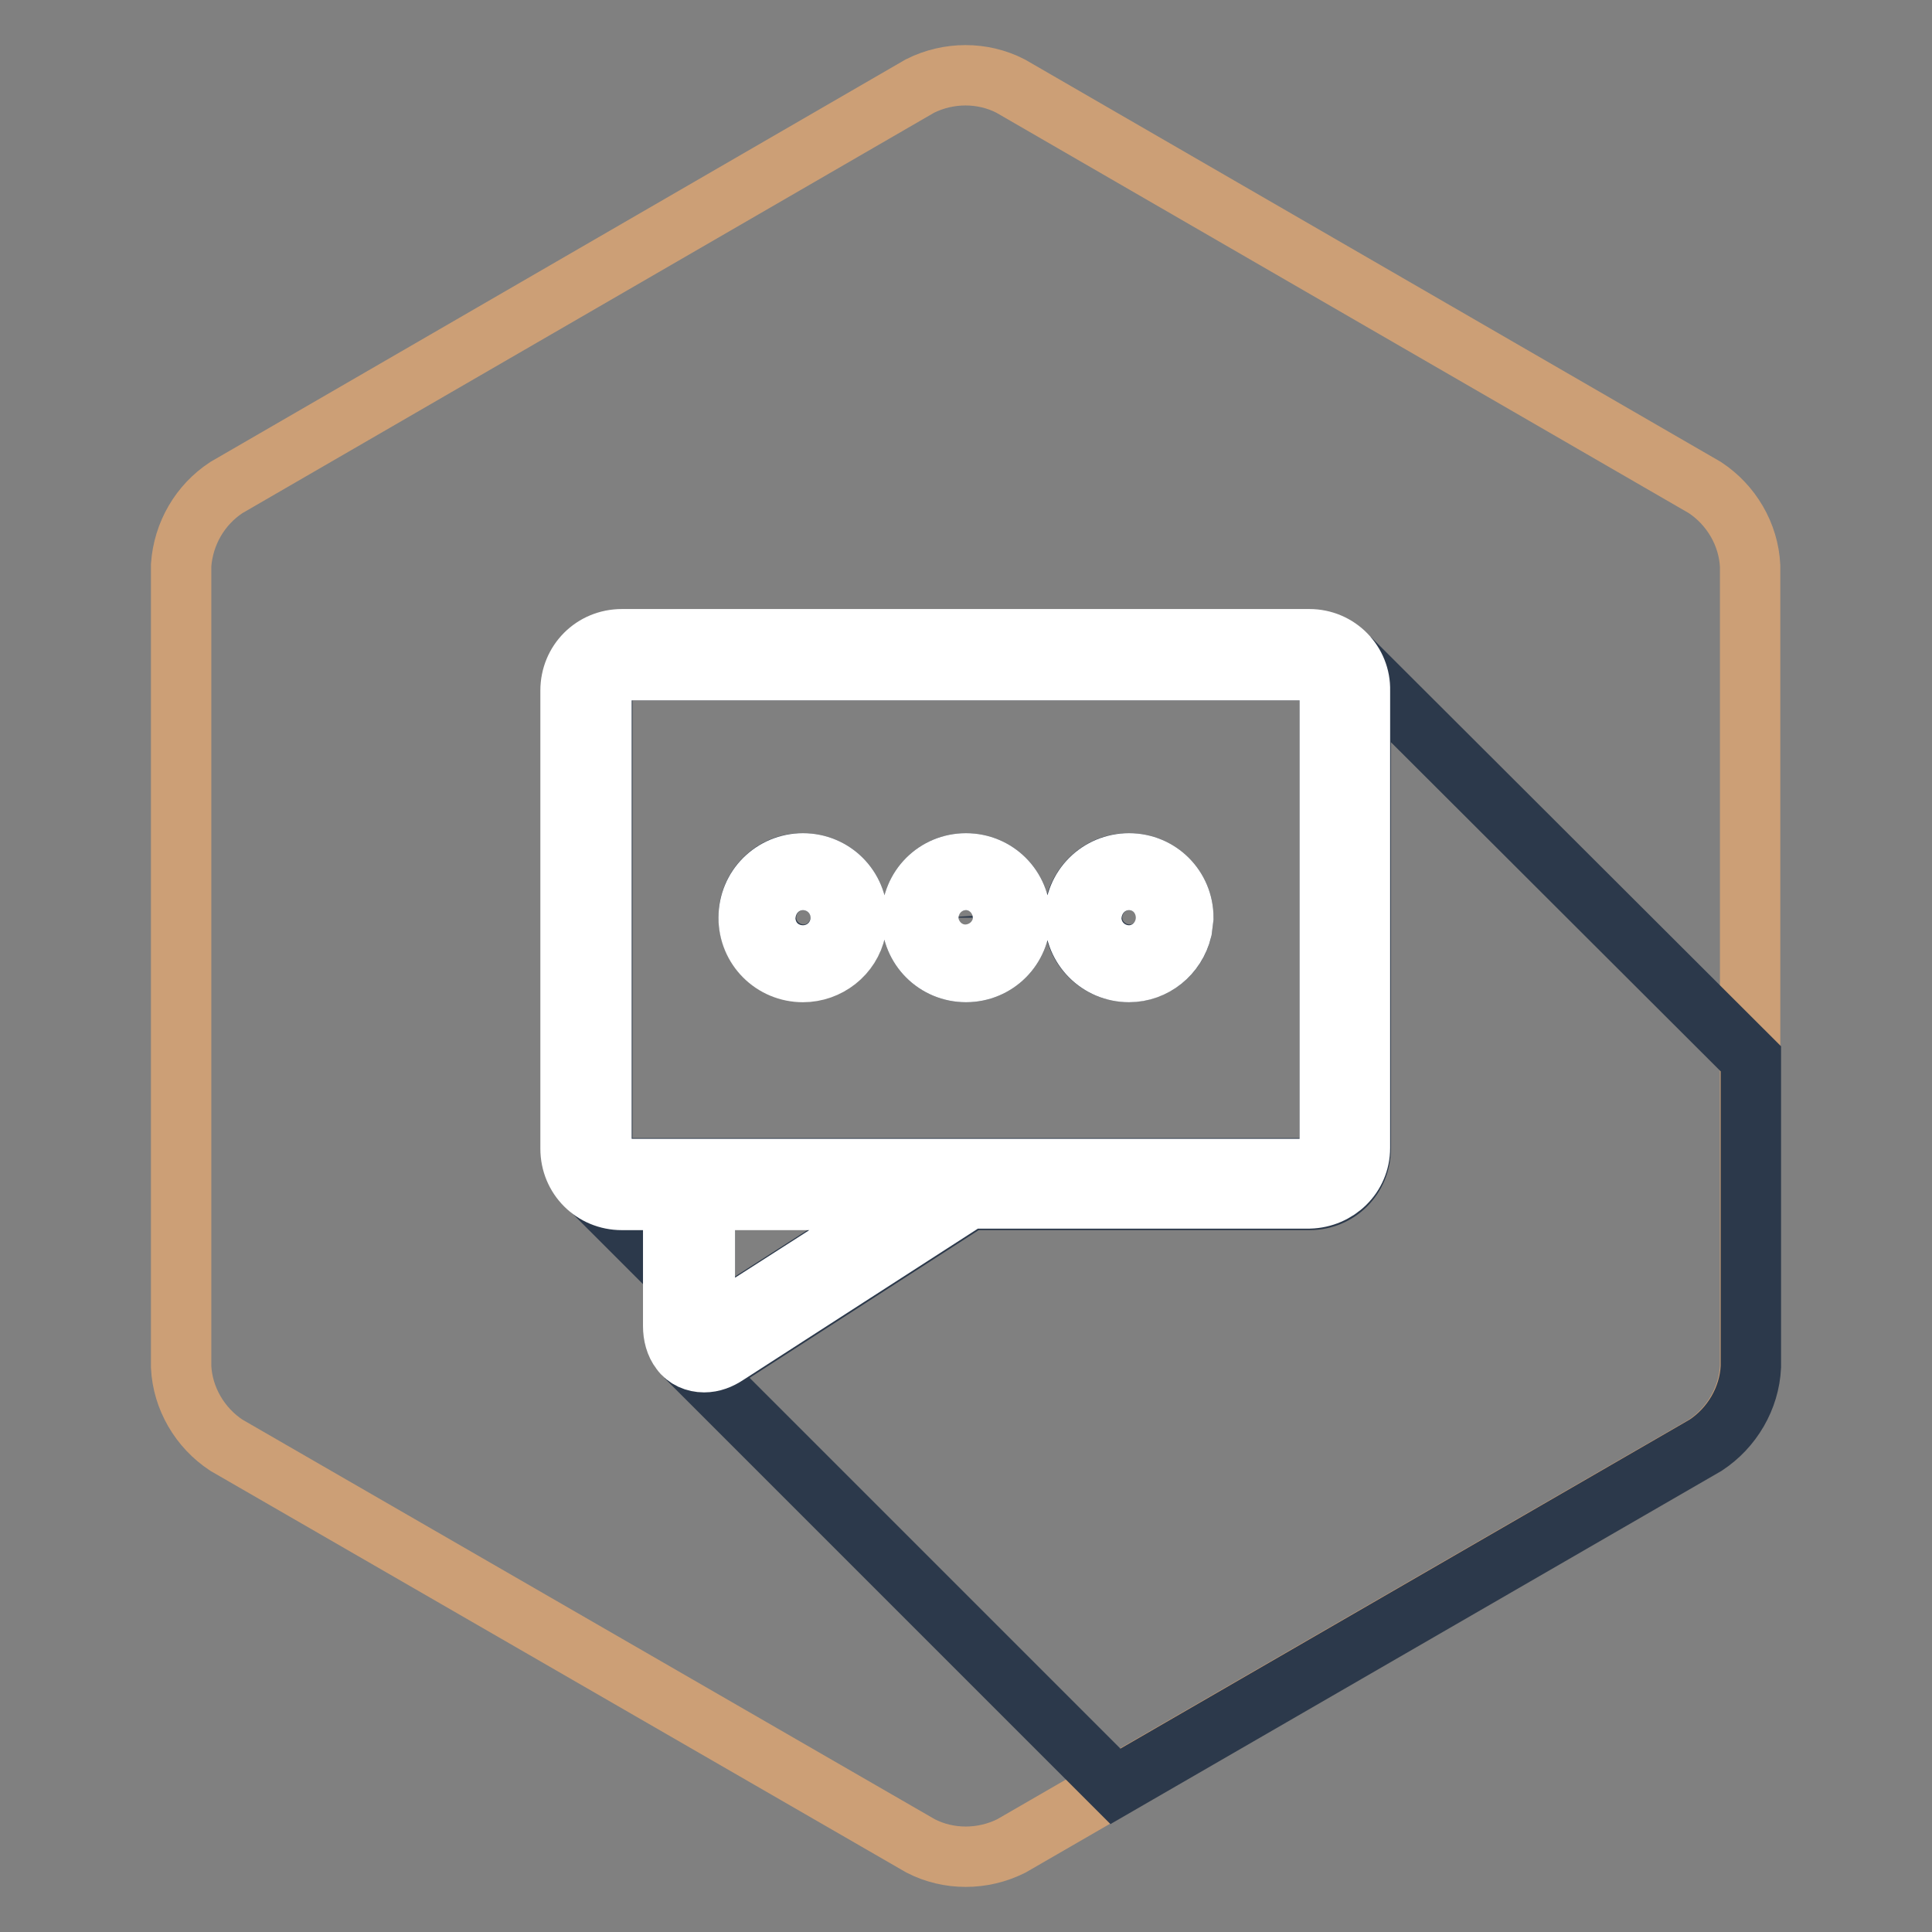 <?xml version="1.0" encoding="utf-8"?>
<!-- Svg Vector Icons : http://www.onlinewebfonts.com/icon -->
<!DOCTYPE svg PUBLIC "-//W3C//DTD SVG 1.1//EN" "http://www.w3.org/Graphics/SVG/1.1/DTD/svg11.dtd">
<svg version="1.1" xmlns="http://www.w3.org/2000/svg" xmlns:xlink="http://www.w3.org/1999/xlink" x="0px" y="0px" viewBox="0 0 256 256" enable-background="new 0 0 256 256" xml:space="preserve">
<rect x="0" y="0" width="256" height="256" fill="#808080" stroke="none"/>
<g> <path stroke-width="8" fill-opacity="0" stroke="#cc9f76"  d="M24,74.9c0.3-4.2,2.5-8,6-10.3l91.9-53.2c3.8-1.9,8.3-1.9,12,0l92,53.2c3.5,2.3,5.8,6.2,6,10.4v106.1 c-0.2,4.2-2.5,8.1-6,10.4L134,244.6c-3.8,1.9-8.3,1.9-12,0L30,191.5c-3.5-2.3-5.8-6.2-6-10.4V74.9z"/> <path stroke-width="8" fill-opacity="0" stroke="#2c394b"  d="M178.8,87.2c1,1.2,1.5,2.7,1.5,4.3v60.7c0,3.8-3,6.8-6.8,6.8h-45l-32.1,20.7c-0.9,0.6-1.9,0.9-3,1 c-0.9,0-1.8-0.3-2.5-0.9l56.9,56.9l78.2-45.2c3.5-2.3,5.8-6.2,6-10.4v-40.8L178.8,87.2z M149.6,124.6c1.7,0,3.1-1.3,3.1-3 c0-1.7-1.3-3.1-3-3.1c-1.7,0-3.1,1.3-3.1,3c0,0,0,0,0,0C146.6,123.2,147.9,124.6,149.6,124.6C149.6,124.6,149.6,124.6,149.6,124.6z  M128,124.6c1.7,0,3-1.4,3-3c0-1.7-1.4-3-3-3c-1.7,0-3.1,1.4-3.1,3l0,0C125,123.2,126.3,124.6,128,124.6 C128,124.6,128,124.6,128,124.6z M106.4,124.6c1.7,0,3.1-1.3,3.1-3c0-1.7-1.3-3.1-3-3.1c-1.7,0-3.1,1.3-3.1,3c0,0,0,0,0,0 C103.4,123.2,104.7,124.6,106.4,124.6z M78.2,157.5l11,11V159h-6.8C80.9,159,79.4,158.5,78.2,157.5L78.2,157.5z M93.4,176.3 c0.2-0.1,0.5-0.2,0.7-0.3l26.7-17.1H93.4v16.8C93.4,175.9,93.4,176.2,93.4,176.3L93.4,176.3z M82.4,154.8h91.1 c1.5,0,2.6-1.2,2.7-2.7V91.5c0-1.5-1.2-2.6-2.7-2.7H82.4c-1.5,0-2.6,1.2-2.6,2.7v60.7C79.8,153.6,80.9,154.8,82.4,154.8z  M149.6,114.4c4,0,7.2,3.2,7.2,7.2c0,0,0,0,0,0l-0.2,1.6c-0.9,3.9-4.8,6.3-8.7,5.4c-3.9-0.9-6.3-4.8-5.4-8.7 C143.4,116.6,146.3,114.3,149.6,114.4L149.6,114.4z M128,114.4c4,0,7.2,3.2,7.2,7.2c0,4-3.2,7.2-7.2,7.2c-4,0-7.2-3.2-7.2-7.2 c0,0,0,0,0,0C120.8,117.6,124,114.4,128,114.4C128,114.4,128,114.4,128,114.4z M106.4,114.4c4,0,7.2,3.2,7.2,7.2l-0.2,1.6 c-0.9,3.9-4.8,6.2-8.7,5.3c-3.9-0.9-6.2-4.8-5.3-8.7C100.2,116.6,103.1,114.3,106.4,114.4L106.4,114.4z"/> <path stroke-width="8" fill-opacity="0" stroke="#ffffff"  d="M173.5,84.7H82.4c-3.8,0-6.8,3-6.8,6.8l0,0v60.7c0,3.8,3,6.8,6.8,6.8h6.8v16.7c0,1.2,0.3,2.4,1,3.3 c0.7,1,1.9,1.5,3.1,1.5c1.1,0,2.1-0.4,3-1l32.1-20.7h45.1c3.7-0.1,6.7-3,6.7-6.7V91.5C180.3,87.8,177.3,84.7,173.5,84.7z  M94.2,176.1c-0.2,0.1-0.4,0.2-0.7,0.3c-0.1-0.2-0.1-0.5-0.1-0.8V159h27.5L94.2,176.1z M176.2,152.2c0,1.5-1.2,2.6-2.7,2.7H82.4 c-1.5,0-2.6-1.2-2.7-2.7V91.5c0-1.5,1.2-2.7,2.7-2.7h91.1c1.5,0,2.6,1.2,2.7,2.7L176.2,152.2z M106.4,114.4c-4,0-7.2,3.2-7.2,7.2 c0,4,3.2,7.2,7.2,7.2c3.3,0,6.3-2.3,7-5.6l0.2-1.6C113.6,117.6,110.4,114.4,106.4,114.4C106.4,114.4,106.4,114.4,106.4,114.4z  M106.4,124.6c-1.7,0-3-1.4-3-3c0-1.7,1.4-3,3-3s3,1.4,3,3l0,0C109.5,123.2,108.1,124.6,106.4,124.6 C106.4,124.6,106.4,124.6,106.4,124.6z M128,114.4c-4,0-7.2,3.2-7.2,7.2c0,4,3.2,7.2,7.2,7.2c4,0,7.2-3.2,7.2-7.2c0,0,0,0,0,0 C135.2,117.6,132,114.4,128,114.4L128,114.4z M128,124.6c-1.7,0-3.1-1.3-3.1-3c0-1.7,1.3-3.1,3-3.1c1.7,0,3.1,1.3,3.1,3 c0,0,0,0,0,0C131.1,123.2,129.7,124.6,128,124.6C128,124.6,128,124.6,128,124.6z M149.6,114.4c-4,0-7.2,3.2-7.2,7.2 c0,4,3.2,7.2,7.2,7.2c3.3,0,6.2-2.3,7-5.6l0.2-1.6C156.8,117.6,153.6,114.4,149.6,114.4C149.6,114.4,149.6,114.4,149.6,114.4z  M149.6,124.6c-1.7,0-3.1-1.4-3.1-3c0-1.7,1.4-3,3.1-3c1.7,0,3,1.4,3,3C152.7,123.2,151.3,124.6,149.6,124.6 C149.6,124.6,149.6,124.6,149.6,124.6z"/></g>
</svg>